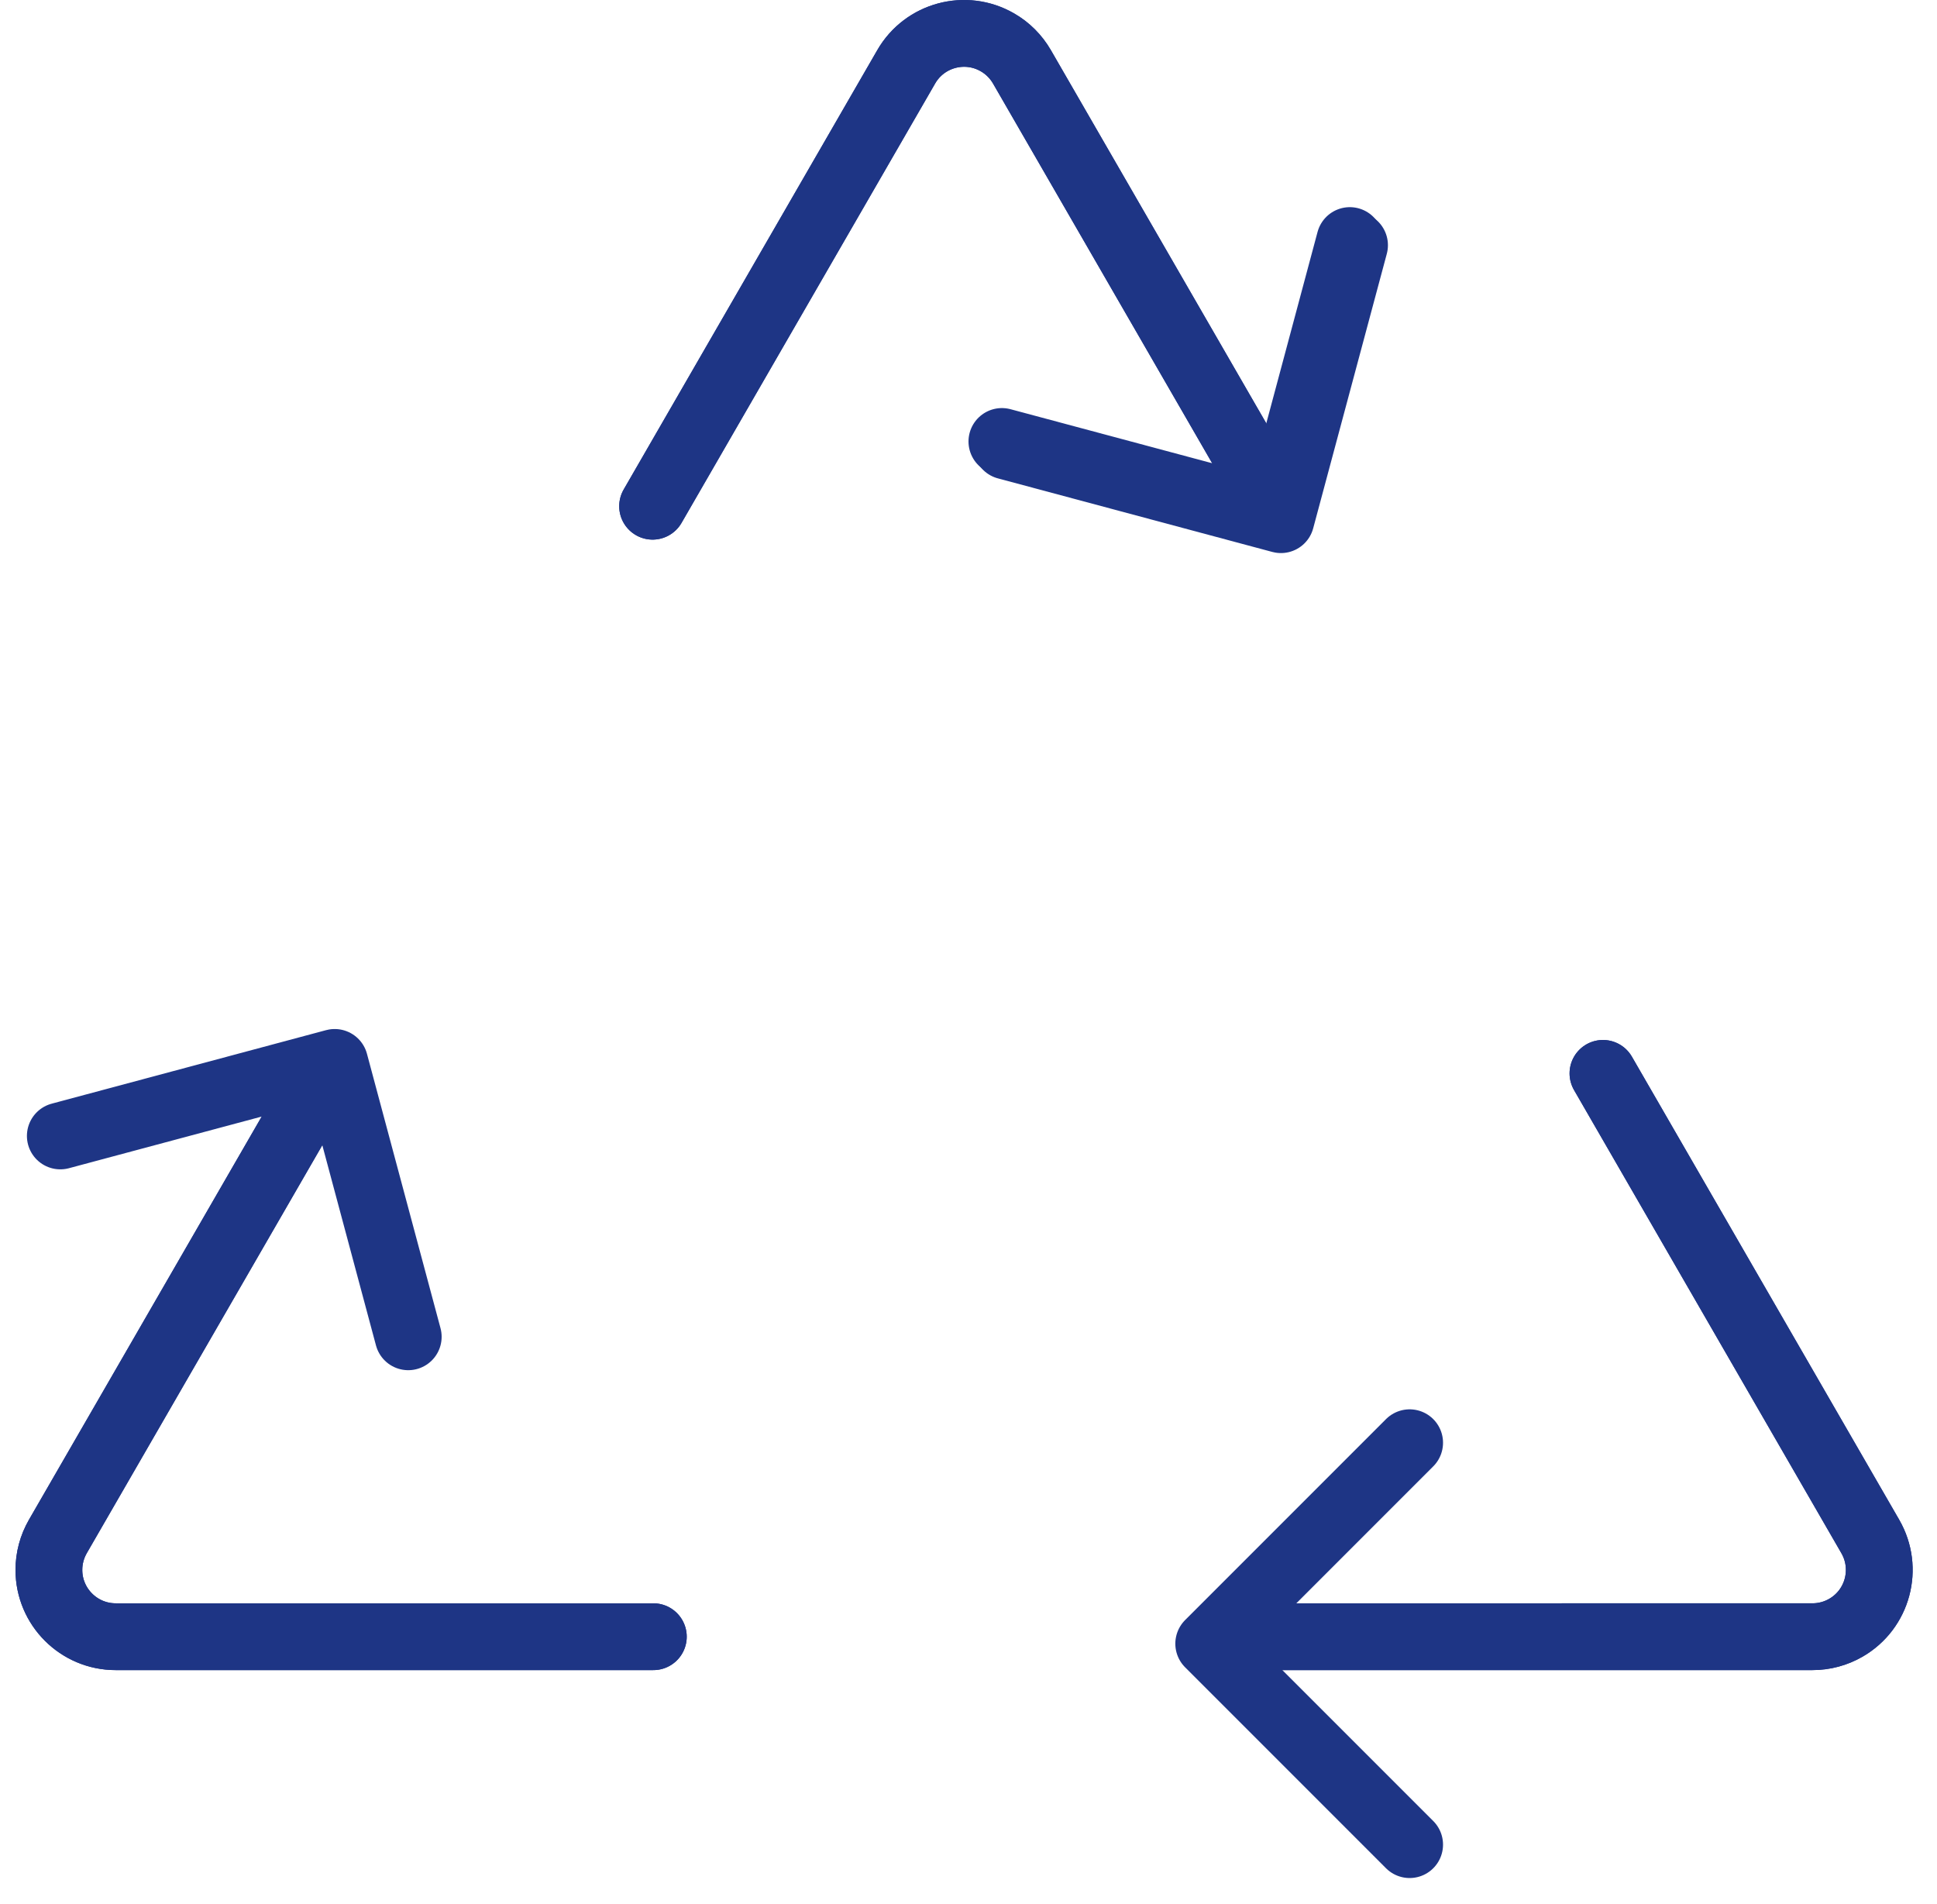 <?xml version="1.0" encoding="utf-8"?>
<!-- Generator: Adobe Illustrator 16.0.0, SVG Export Plug-In . SVG Version: 6.00 Build 0)  -->
<!DOCTYPE svg PUBLIC "-//W3C//DTD SVG 1.1//EN" "http://www.w3.org/Graphics/SVG/1.1/DTD/svg11.dtd">
<svg version="1.1" id="图层_1" xmlns="http://www.w3.org/2000/svg" xmlns:xlink="http://www.w3.org/1999/xlink" x="0px" y="0px"
	 width="58px" height="57px" viewBox="0 0 58 57" enable-background="new 0 0 58 57" xml:space="preserve">
<title>sus-1/line/red</title>
<desc>Created with Sketch.</desc>
<g id="home-wires-2" transform="translate(-624, -1473)">
	<g id="section-3" transform="translate(0, 884)">
		<g id="intro" transform="translate(165, 120)">
			<g id="_x32_" transform="translate(456, 325)">
				<g id="sus-1_x2F_line_x2F_red" transform="translate(0, 138)">
					<path id="Polygon" fill="none" stroke="#1E3585" stroke-width="2" stroke-linecap="round" stroke-linejoin="round" d="
						M22.541,21.155L30.135,8c0.552-0.957,1.776-1.284,2.732-0.732C33.172,7.443,33.424,7.696,33.6,8l7.482,12.961 M50.998,38.135
						L59.003,52c0.552,0.957,0.226,2.18-0.731,2.732c-0.305,0.176-0.648,0.268-1,0.268H41.178 M22.563,55H6.464
						c-1.104,0-2-0.896-2-2c0-0.352,0.093-0.695,0.268-1l8.033-13.913"/>
					
						<polyline id="Rectangle" fill="none" stroke="#1E3585" stroke-width="2" stroke-linecap="round" stroke-linejoin="round" points="
						43.559,13.341 41.355,21.558 33.139,19.356 					"/>
					<path id="Polygon_1_" fill="none" stroke="#1E3585" stroke-width="2" stroke-linecap="round" stroke-linejoin="round" d="
						M22.541,21.155L30.135,8c0.552-0.957,1.776-1.284,2.732-0.732C33.172,7.443,33.424,7.696,33.6,8l7.482,12.961 M50.998,38.135
						L59.003,52c0.552,0.957,0.226,2.18-0.731,2.732c-0.305,0.176-0.648,0.268-1,0.268H41.178 M22.563,55H6.464
						c-1.104,0-2-0.896-2-2c0-0.352,0.093-0.695,0.268-1l8.033-13.913"/>
					
						<polyline id="Rectangle_1_" fill="none" stroke="#1E3585" stroke-width="2" stroke-linecap="round" stroke-linejoin="round" points="
						43.418,13.202 41.217,21.418 33,19.217 					"/>
					
						<polyline id="Rectangle_2_" fill="none" stroke="#1E3585" stroke-width="2" stroke-linecap="round" stroke-linejoin="round" points="
						45.209,61.225 39.193,55.209 45.209,49.193 					"/>
					
						<polyline id="Rectangle_3_" fill="none" stroke="#1E3585" stroke-width="2" stroke-linecap="round" stroke-linejoin="round" points="
						4.806,40.008 13.022,37.807 15.224,46.021 					"/>
				</g>
			</g>
		</g>
	</g>
</g>
</svg>
